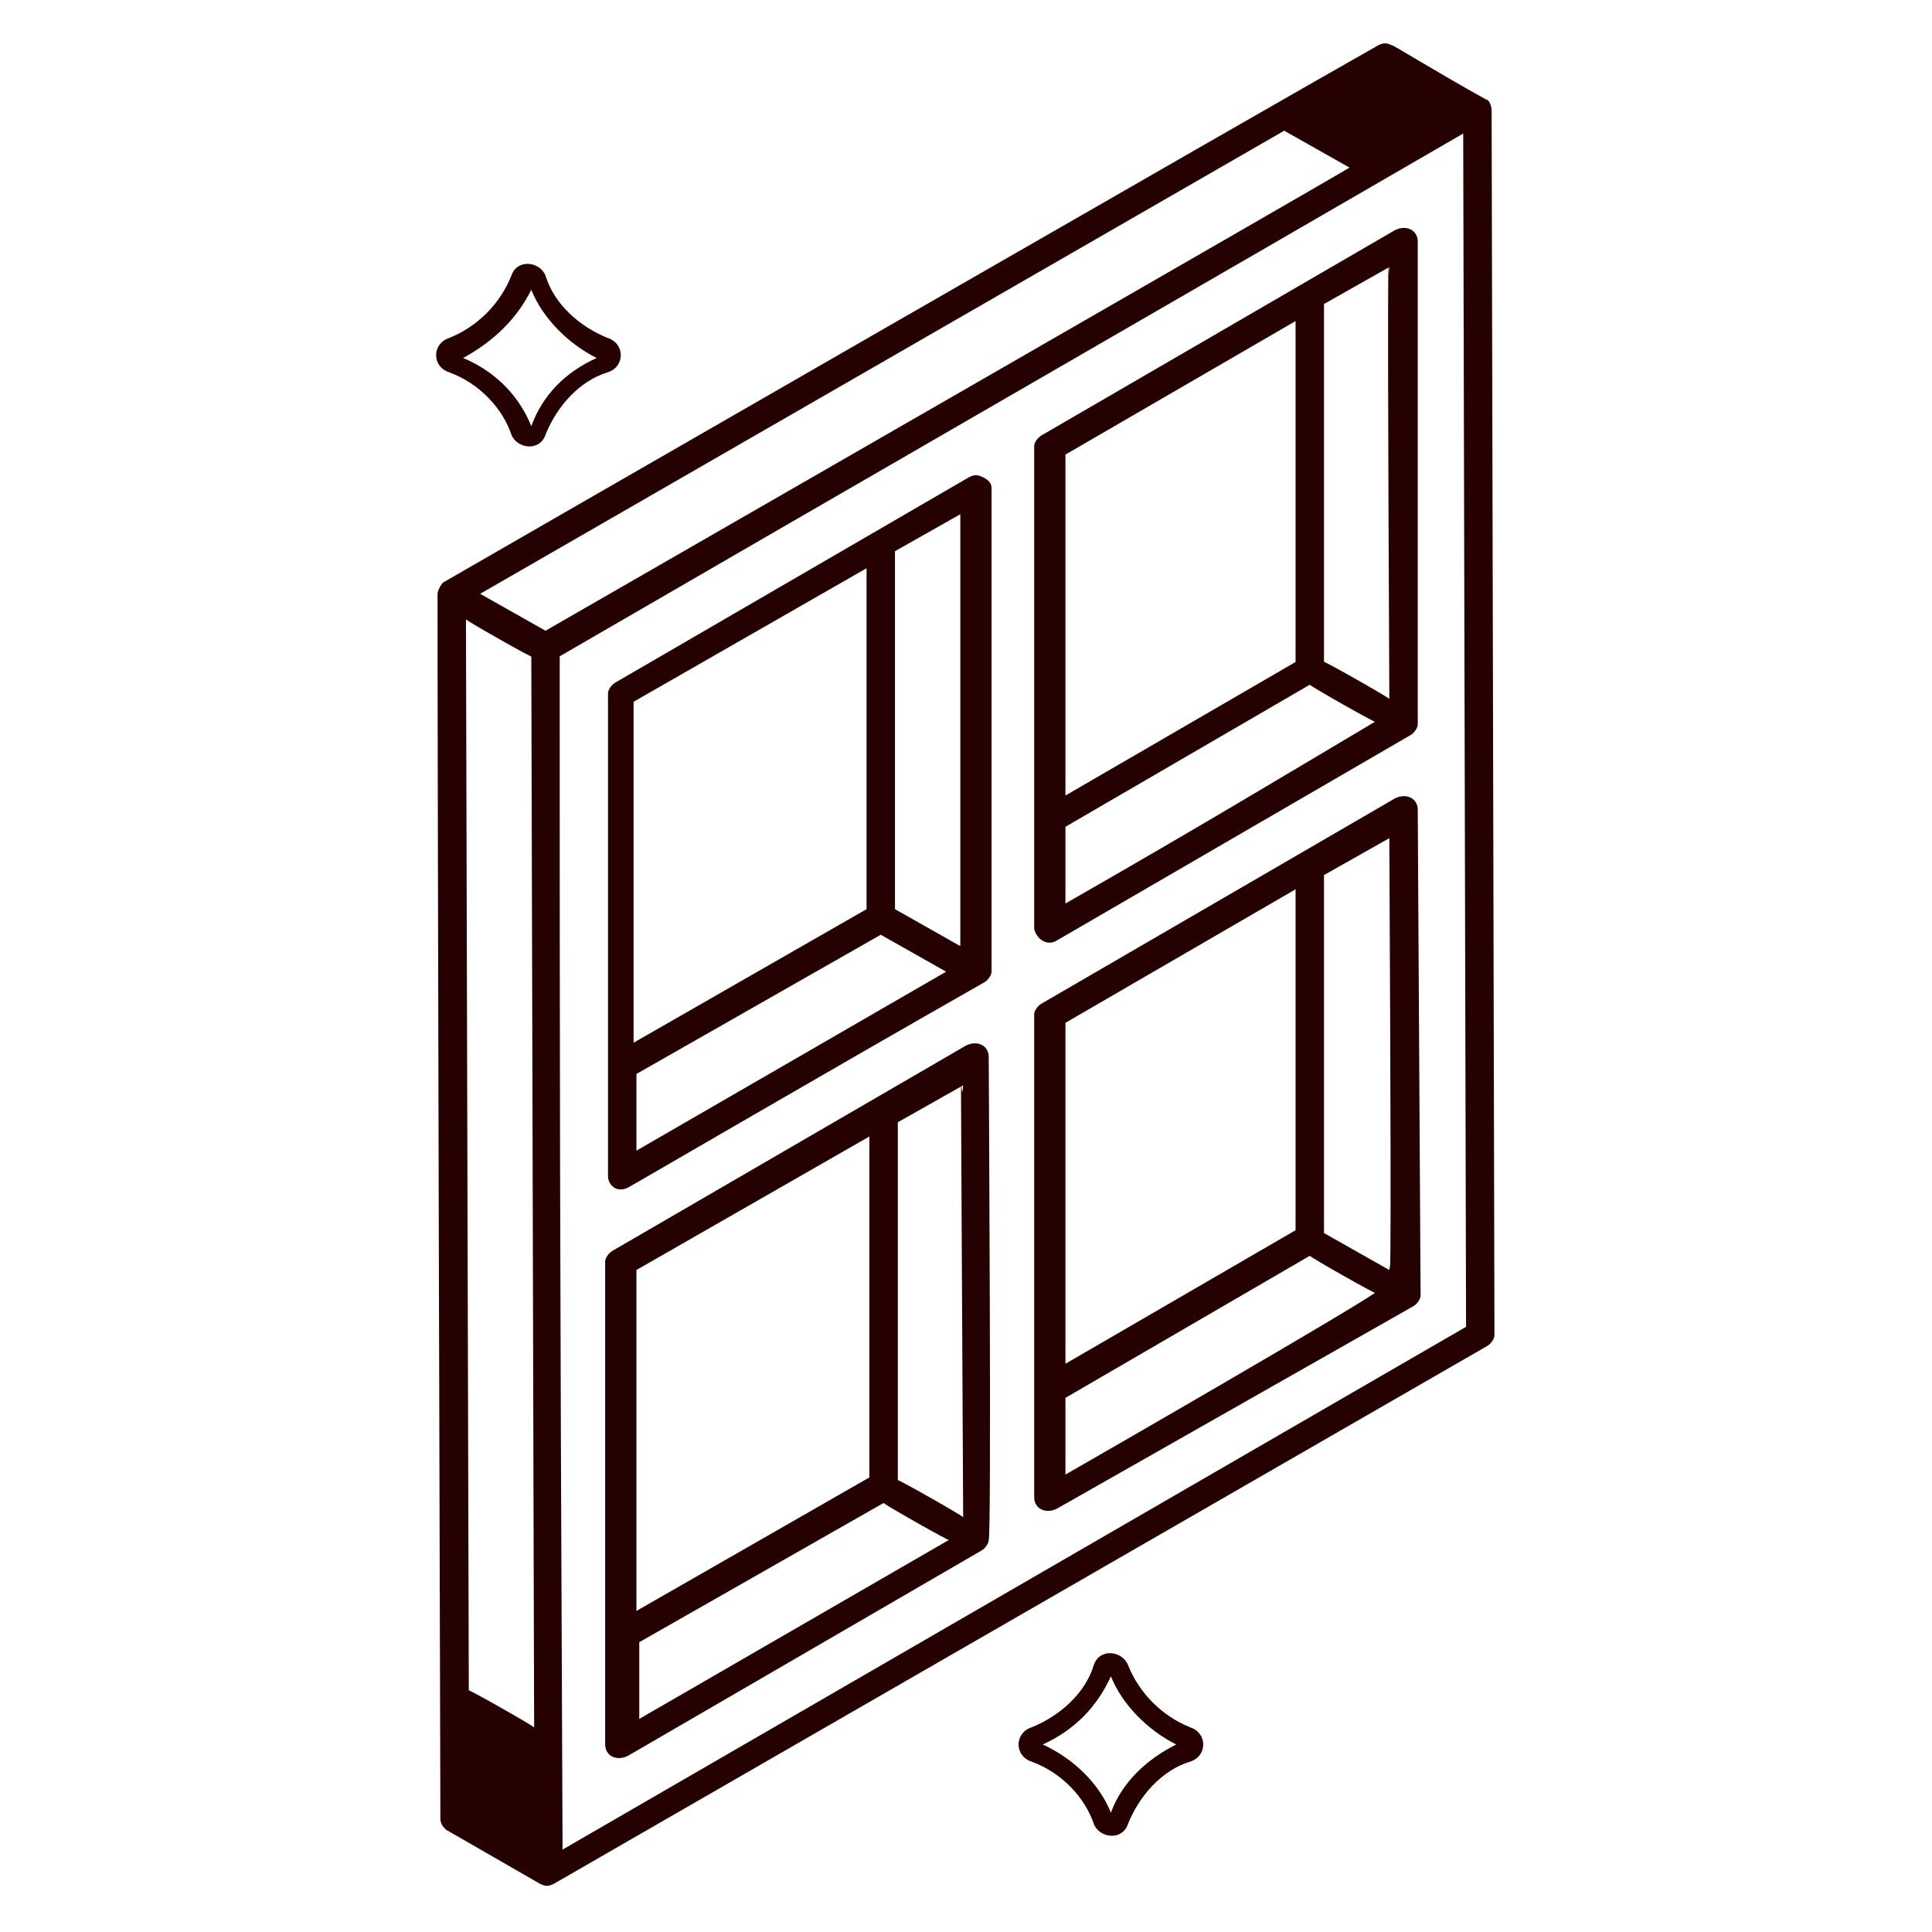 <svg xmlns="http://www.w3.org/2000/svg" viewBox="0 0 68 68" id="Windows"><path d="M34.8 37.2c0-.4-.4-.6-.8-.4L21.6 44c-.2.1-.3.3-.3.4l0 17c0 .4.4.6.8.4l12.4-7.2c.2-.1.3-.3.3-.4 0 0 0 0 0 0C34.9 54.1 34.8 37.4 34.8 37.2zM33.9 53.4c-.1-.1-2.4-1.4-2.3-1.3l0-12.6 2.3-1.3C33.8 39.7 33.8 32.4 33.9 53.4zM31.1 52.9c.1.1 2.4 1.4 2.3 1.3l-10.9 6.3 0-2.7L31.1 52.9zM30.6 40l0 12-8.2 4.7 0-12L30.6 40zM37.2 33.1l12.4-7.2c.2-.1.3-.3.3-.4 0 0 0 0 0 0 0-.1 0-16.8 0-17 0-.4-.4-.6-.8-.4l-12.4 7.2c-.2.1-.3.3-.3.4l0 17C36.5 33.1 36.9 33.3 37.2 33.1zM37.5 31.8l0-2.7 8.6-5c.1.1 2.4 1.4 2.3 1.3C45.7 27 42.4 29 37.5 31.8zM48.9 24.6c-.1-.1-2.4-1.4-2.3-1.3l0-12.6 2.3-1.3C48.9 10.9 48.8 3.7 48.9 24.6zM45.6 11.3l0 12L37.5 28l0-12L45.6 11.3zM22.1 41.8L22.1 41.8c.2-.1 6.7-3.9 12.5-7.2.2-.1.3-.3.3-.4 0 0 0 0 0 0 0-.1 0-16.8 0-17 0-.2-.1-.3-.3-.4-.2-.1-.3-.1-.5 0l-12.4 7.2c-.2.1-.3.3-.3.4l0 17C21.4 41.7 21.7 42 22.1 41.8zM31 32.9l2.3 1.3-10.9 6.3 0-2.7L31 32.9zM33.8 33.3L31.5 32l0-12.6 2.3-1.3C33.8 19.6 33.8 12.4 33.8 33.3zM30.5 20l0 12-8.2 4.7 0-12L30.5 20zM49.9 28.5c0-.4-.4-.6-.8-.4l-12.4 7.2c-.2.1-.3.3-.3.4l0 17c0 .4.4.6.8.4L49.7 46c.2-.1.3-.3.3-.4 0 0 0 0 0 0s0 0 0 0L49.9 28.5zM37.5 51.9l0-2.7 8.6-5c.1.1 2.4 1.4 2.3 1.3C47.4 46.2 38.9 51.1 37.5 51.9zM48.9 44.7l-2.3-1.3 0-12.6 2.3-1.3C49 49.2 48.9 43.6 48.9 44.7zM45.6 31.3l0 12L37.5 48l0-12L45.6 31.3z" fill="#260101" class="color000000 svgShape"></path><path d="M15.4 20.9C15.4 20.9 15.4 20.9 15.4 20.9 15.4 20.9 15.4 20.9 15.4 20.9c0 2.4 0 7.3.1 43.1 0 .2.1.3.2.4l3.3 1.9c0 0 0 0 0 0 0 0 0 0 0 0 .2.1.3.1.5 0l32.8-18.9c.2-.1.3-.3.3-.4L52.5 3.9c0-.2-.1-.4-.2-.4l0 0c-1.8-1-3.4-2-3.3-1.9-.2-.1-.3-.1-.5 0C44.6 3.8 18.2 19 15.6 20.5 15.5 20.6 15.4 20.8 15.4 20.9zM18.7 23.1c.1 39.5.1 36.7.1 37.7-.1-.1-2.4-1.4-2.3-1.3l-.1-37.7C16.5 21.9 18.8 23.2 18.7 23.1zM19.8 65.1c-.1-23.5-.1-26.6-.1-42 8.1-4.7 23.7-13.7 31.8-18.4l.1 42L19.8 65.1zM45.2 4.6l2.3 1.3c-1 .6-25 14.4-28.3 16.3l-2.3-1.3L45.2 4.6zM39.7 58.6c-.2-.5-1-.6-1.2 0-.3 1-1.2 1.8-2.2 2.2-.6.2-.6 1 0 1.2 1.1.4 1.9 1.3 2.2 2.2.2.5 1 .6 1.2 0 .4-1 1.2-1.9 2.2-2.2 0 0 0 0 0 0 .6-.2.6-1 0-1.2C40.9 60.4 40.1 59.6 39.7 58.6zM39.1 63.8c-.4-1-1.3-1.9-2.4-2.4 1.1-.5 1.9-1.3 2.4-2.4.4 1 1.3 1.9 2.3 2.4C40.4 61.9 39.5 62.7 39.1 63.8zM15.8 13.1c1.1.4 1.9 1.3 2.2 2.2.2.5 1 .6 1.2 0 .4-1 1.2-1.9 2.2-2.2 0 0 0 0 0 0 .6-.2.6-1 0-1.2-1-.4-1.9-1.2-2.2-2.2-.2-.5-1-.6-1.2 0-.4 1-1.2 1.8-2.2 2.2C15.2 12.1 15.2 12.9 15.8 13.1zM18.7 10.2c.4 1 1.3 1.9 2.3 2.4-1.1.5-1.9 1.3-2.3 2.4-.4-1-1.2-1.9-2.4-2.4C17.4 12 18.2 11.2 18.7 10.2z" fill="#260101" class="color000000 svgShape"></path></svg>